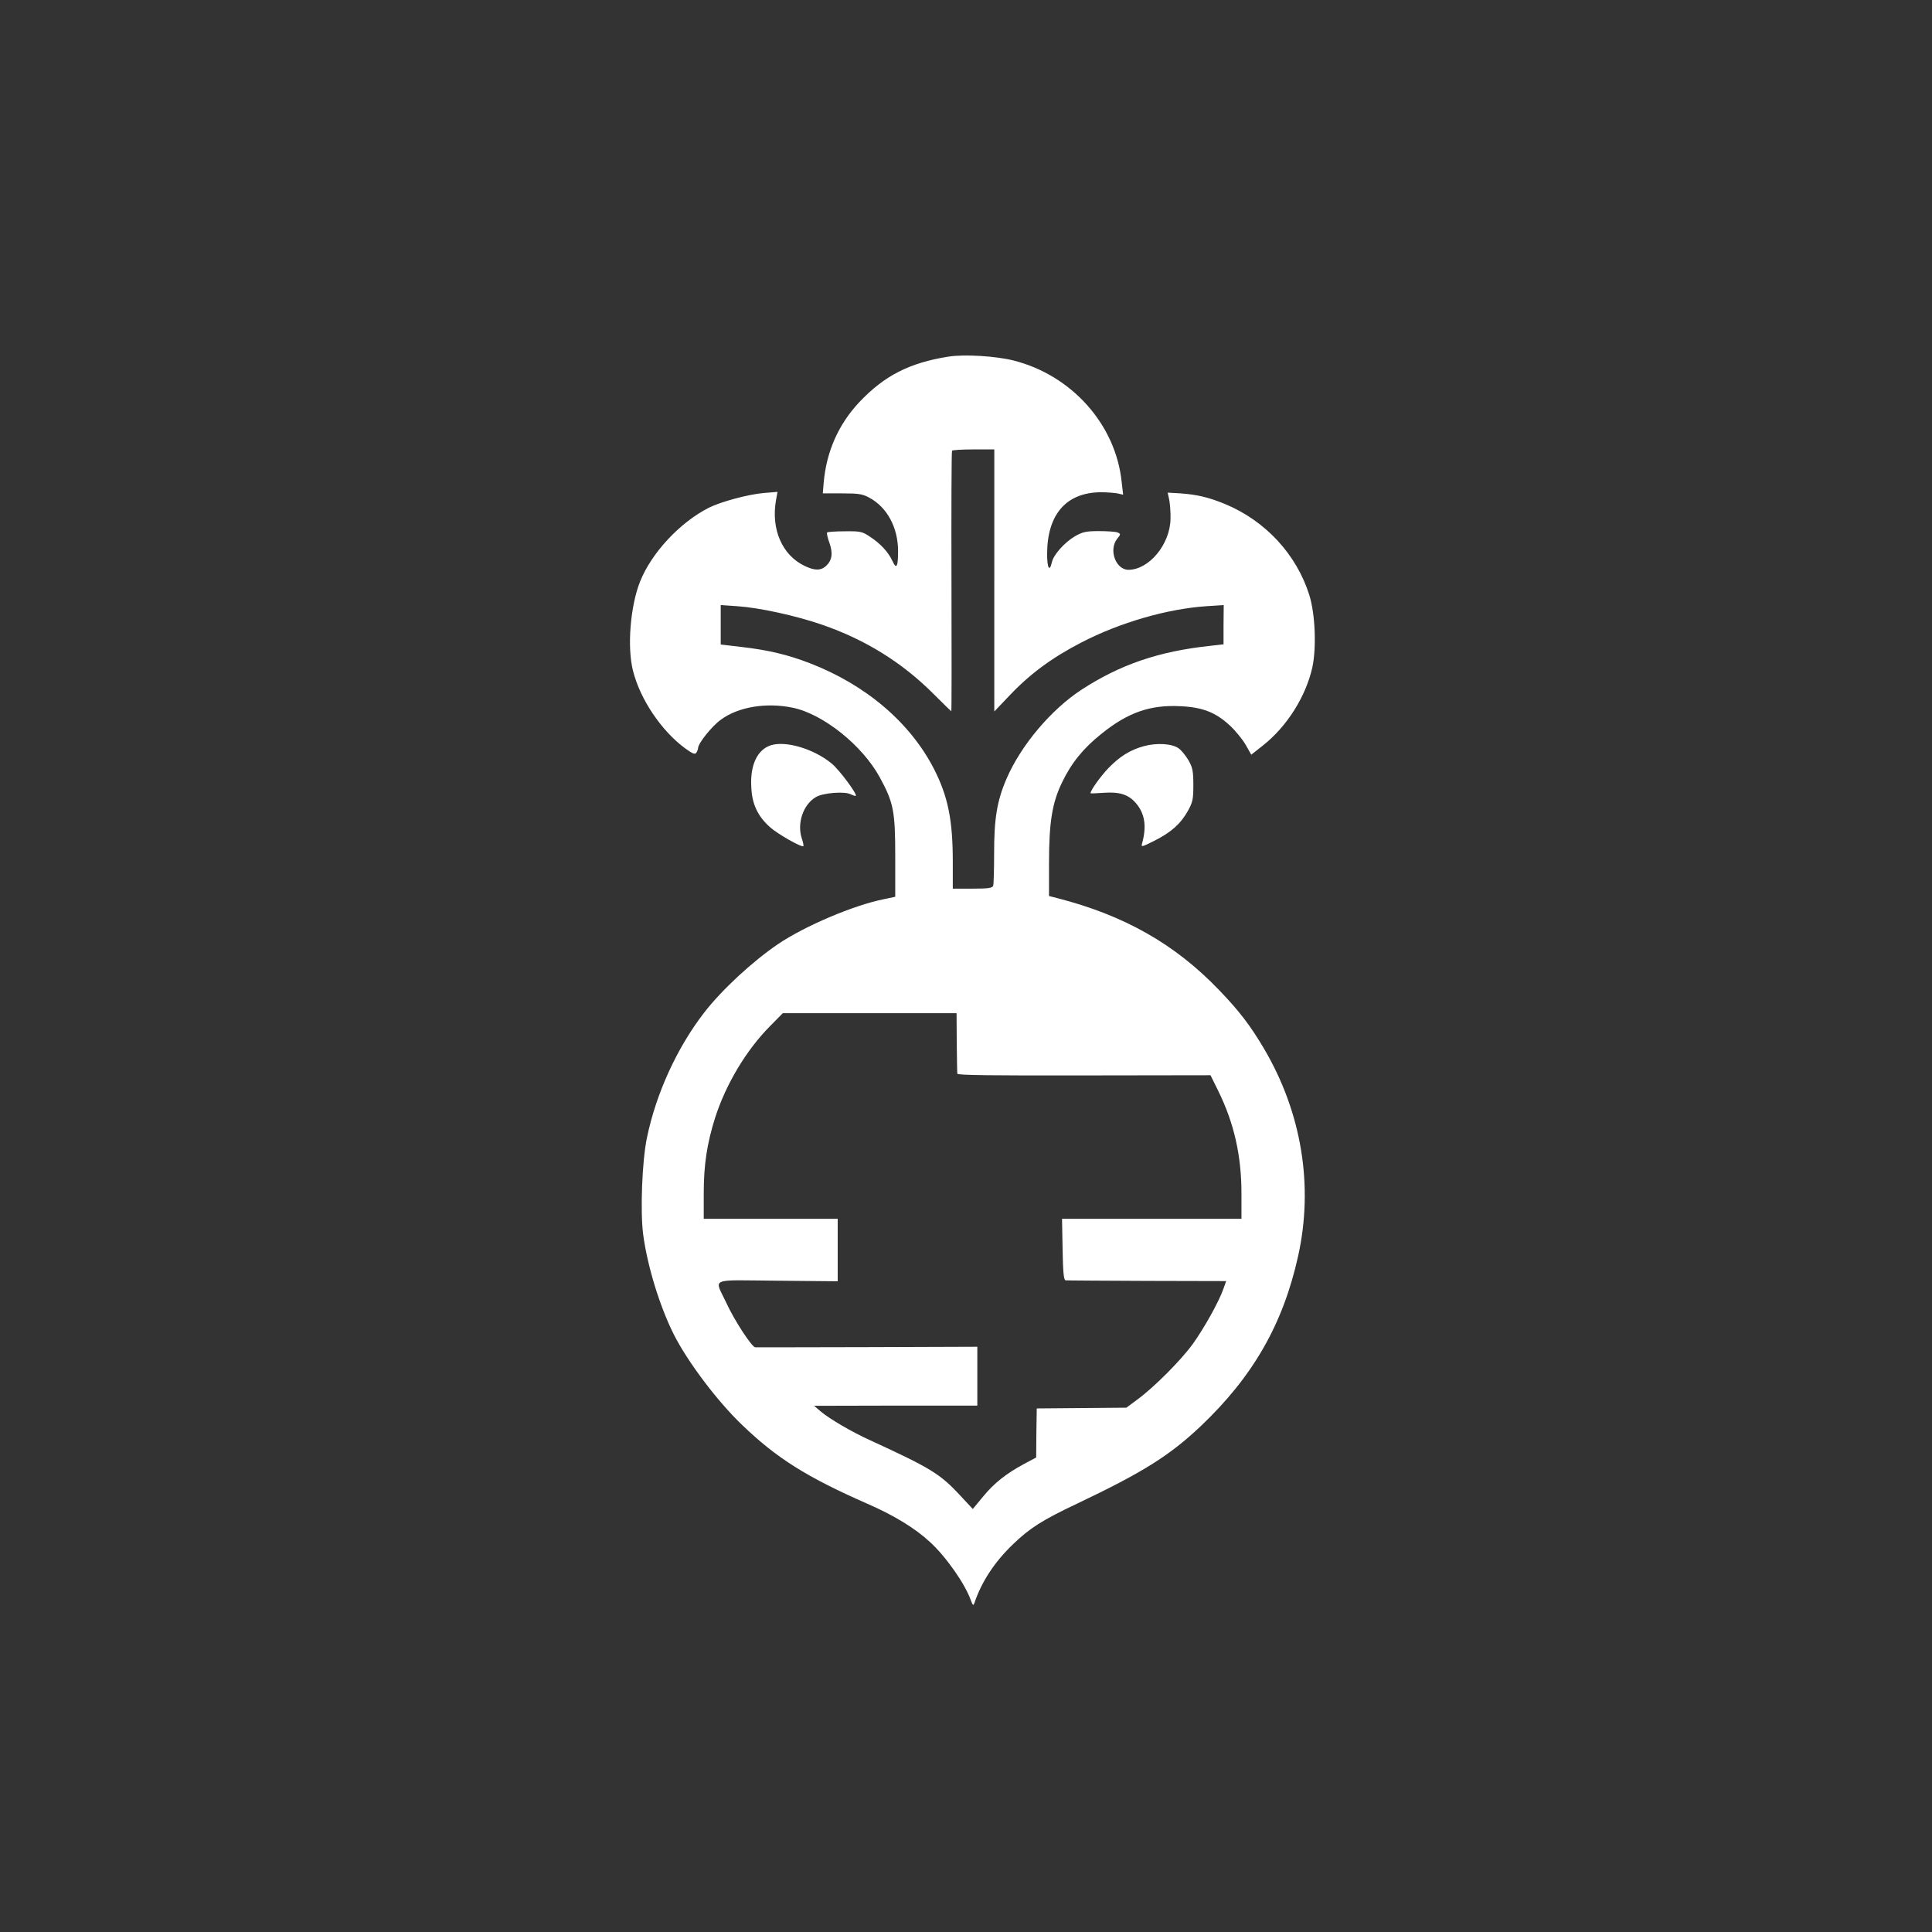 <?xml version="1.0" standalone="no"?>
<!DOCTYPE svg PUBLIC "-//W3C//DTD SVG 20010904//EN"
 "http://www.w3.org/TR/2001/REC-SVG-20010904/DTD/svg10.dtd">
<svg version="1.0" xmlns="http://www.w3.org/2000/svg"
 width="1024pt" height="1024pt" viewBox="0 0 1024 1024"
 preserveAspectRatio="xMidYMid meet">

<rect x="0" y="0" width="1024" height="1024" fill="#333333" stroke="none"/>

<g transform="translate(0,1024) scale(0.1,-0.1)"
fill="#ffffff" stroke="none">
<path d="M5028 8350 c-209 -33 -342 -102 -475 -243 -109 -117 -172 -259 -187
-422 l-5 -60 102 0 c86 0 108 -3 143 -22 96 -51 154 -159 154 -285 0 -83 -9
-98 -30 -51 -22 47 -63 92 -120 129 -40 27 -51 29 -132 28 -48 0 -90 -3 -94
-6 -3 -3 2 -28 12 -55 20 -56 14 -93 -18 -123 -28 -25 -61 -25 -114 1 -119 57
-178 195 -151 348 l8 44 -73 -6 c-82 -7 -227 -46 -291 -78 -153 -78 -302 -237
-364 -390 -52 -130 -70 -348 -38 -474 38 -152 151 -319 276 -411 41 -30 53
-34 60 -23 5 8 9 19 9 24 0 25 73 116 120 150 93 69 242 93 382 64 162 -34
369 -200 461 -369 73 -134 82 -179 82 -419 l0 -214 -61 -13 c-160 -32 -418
-142 -559 -237 -137 -93 -298 -242 -392 -363 -145 -187 -256 -431 -304 -664
-26 -123 -36 -392 -20 -513 22 -166 87 -379 161 -527 73 -146 232 -357 364
-483 183 -176 342 -276 663 -417 140 -61 252 -129 331 -202 84 -76 186 -221
217 -308 11 -30 14 -32 20 -15 38 112 106 216 204 310 89 86 155 128 341 216
347 165 489 254 654 410 277 263 436 540 516 900 83 373 20 761 -181 1102 -73
123 -131 199 -238 310 -234 244 -503 396 -858 487 l-43 11 0 173 c0 220 17
322 70 431 50 103 112 179 207 255 141 114 259 155 418 147 117 -5 187 -32
261 -100 31 -28 69 -75 86 -104 l30 -53 62 49 c128 101 228 261 262 415 22
105 15 281 -16 381 -68 217 -233 395 -448 484 -85 35 -149 50 -235 56 l-68 4
8 -37 c4 -20 8 -66 7 -102 -2 -135 -114 -270 -223 -270 -67 0 -106 105 -60
164 20 25 20 26 2 34 -10 4 -54 7 -98 7 -69 0 -86 -4 -127 -27 -56 -33 -115
-99 -123 -139 -12 -53 -25 -30 -25 44 0 211 102 328 287 328 29 0 68 -3 85 -6
l31 -7 -8 68 c-31 303 -264 565 -572 643 -94 24 -261 34 -345 21z m242 -1187
l0 -694 82 86 c108 114 225 200 380 280 205 106 455 178 662 192 l92 6 -1
-104 0 -104 -70 -8 c-273 -29 -477 -99 -682 -232 -162 -106 -321 -294 -398
-472 -51 -118 -66 -212 -66 -396 0 -86 -2 -164 -5 -172 -5 -12 -27 -15 -110
-15 l-104 0 0 141 c0 222 -25 347 -100 494 -126 245 -360 445 -658 560 -116
45 -222 70 -362 86 l-110 13 0 105 0 104 88 -6 c117 -8 306 -49 449 -98 229
-79 424 -200 590 -366 51 -51 94 -93 95 -93 2 0 2 309 1 687 -1 378 0 690 3
694 2 4 54 7 114 7 l110 0 0 -695z m-199 -2448 c1 -85 2 -160 3 -166 1 -8 195
-10 672 -9 l670 1 41 -83 c84 -171 123 -343 123 -544 l0 -134 -476 0 -475 0 3
-162 c2 -121 6 -163 16 -164 6 -1 201 -2 432 -3 l419 -1 -15 -42 c-24 -68
-101 -206 -161 -290 -62 -86 -205 -230 -295 -296 l-58 -43 -237 -2 -238 -2 -2
-130 -1 -130 -64 -34 c-93 -50 -160 -102 -219 -175 l-53 -64 -70 75 c-104 112
-156 143 -471 288 -100 45 -219 115 -265 154 l-35 30 433 1 432 0 0 156 0 156
-582 -2 c-321 -1 -588 -1 -595 -1 -18 1 -111 143 -153 235 -64 137 -99 121
270 118 l320 -3 0 166 0 165 -355 0 -355 0 0 134 c0 153 17 265 61 404 57 176
164 356 291 484 l67 68 461 0 460 0 1 -155z"/>
<path d="M4086 6290 c-72 -23 -111 -105 -104 -223 4 -89 34 -153 99 -211 41
-37 169 -109 177 -101 2 2 -1 20 -8 40 -27 81 7 181 74 220 37 23 154 32 185
15 13 -6 24 -10 27 -8 8 9 -88 139 -129 172 -94 77 -242 121 -321 96z"/>
<path d="M6062 6285 c-73 -20 -128 -55 -188 -117 -41 -43 -94 -117 -94 -132 0
-2 31 -1 69 2 85 6 131 -9 170 -53 49 -56 59 -123 35 -213 -7 -23 -5 -23 65
12 89 45 139 90 177 158 26 47 29 62 29 138 0 72 -4 92 -25 129 -14 24 -37 53
-52 64 -35 26 -117 31 -186 12z"/>
</g>
</svg>
